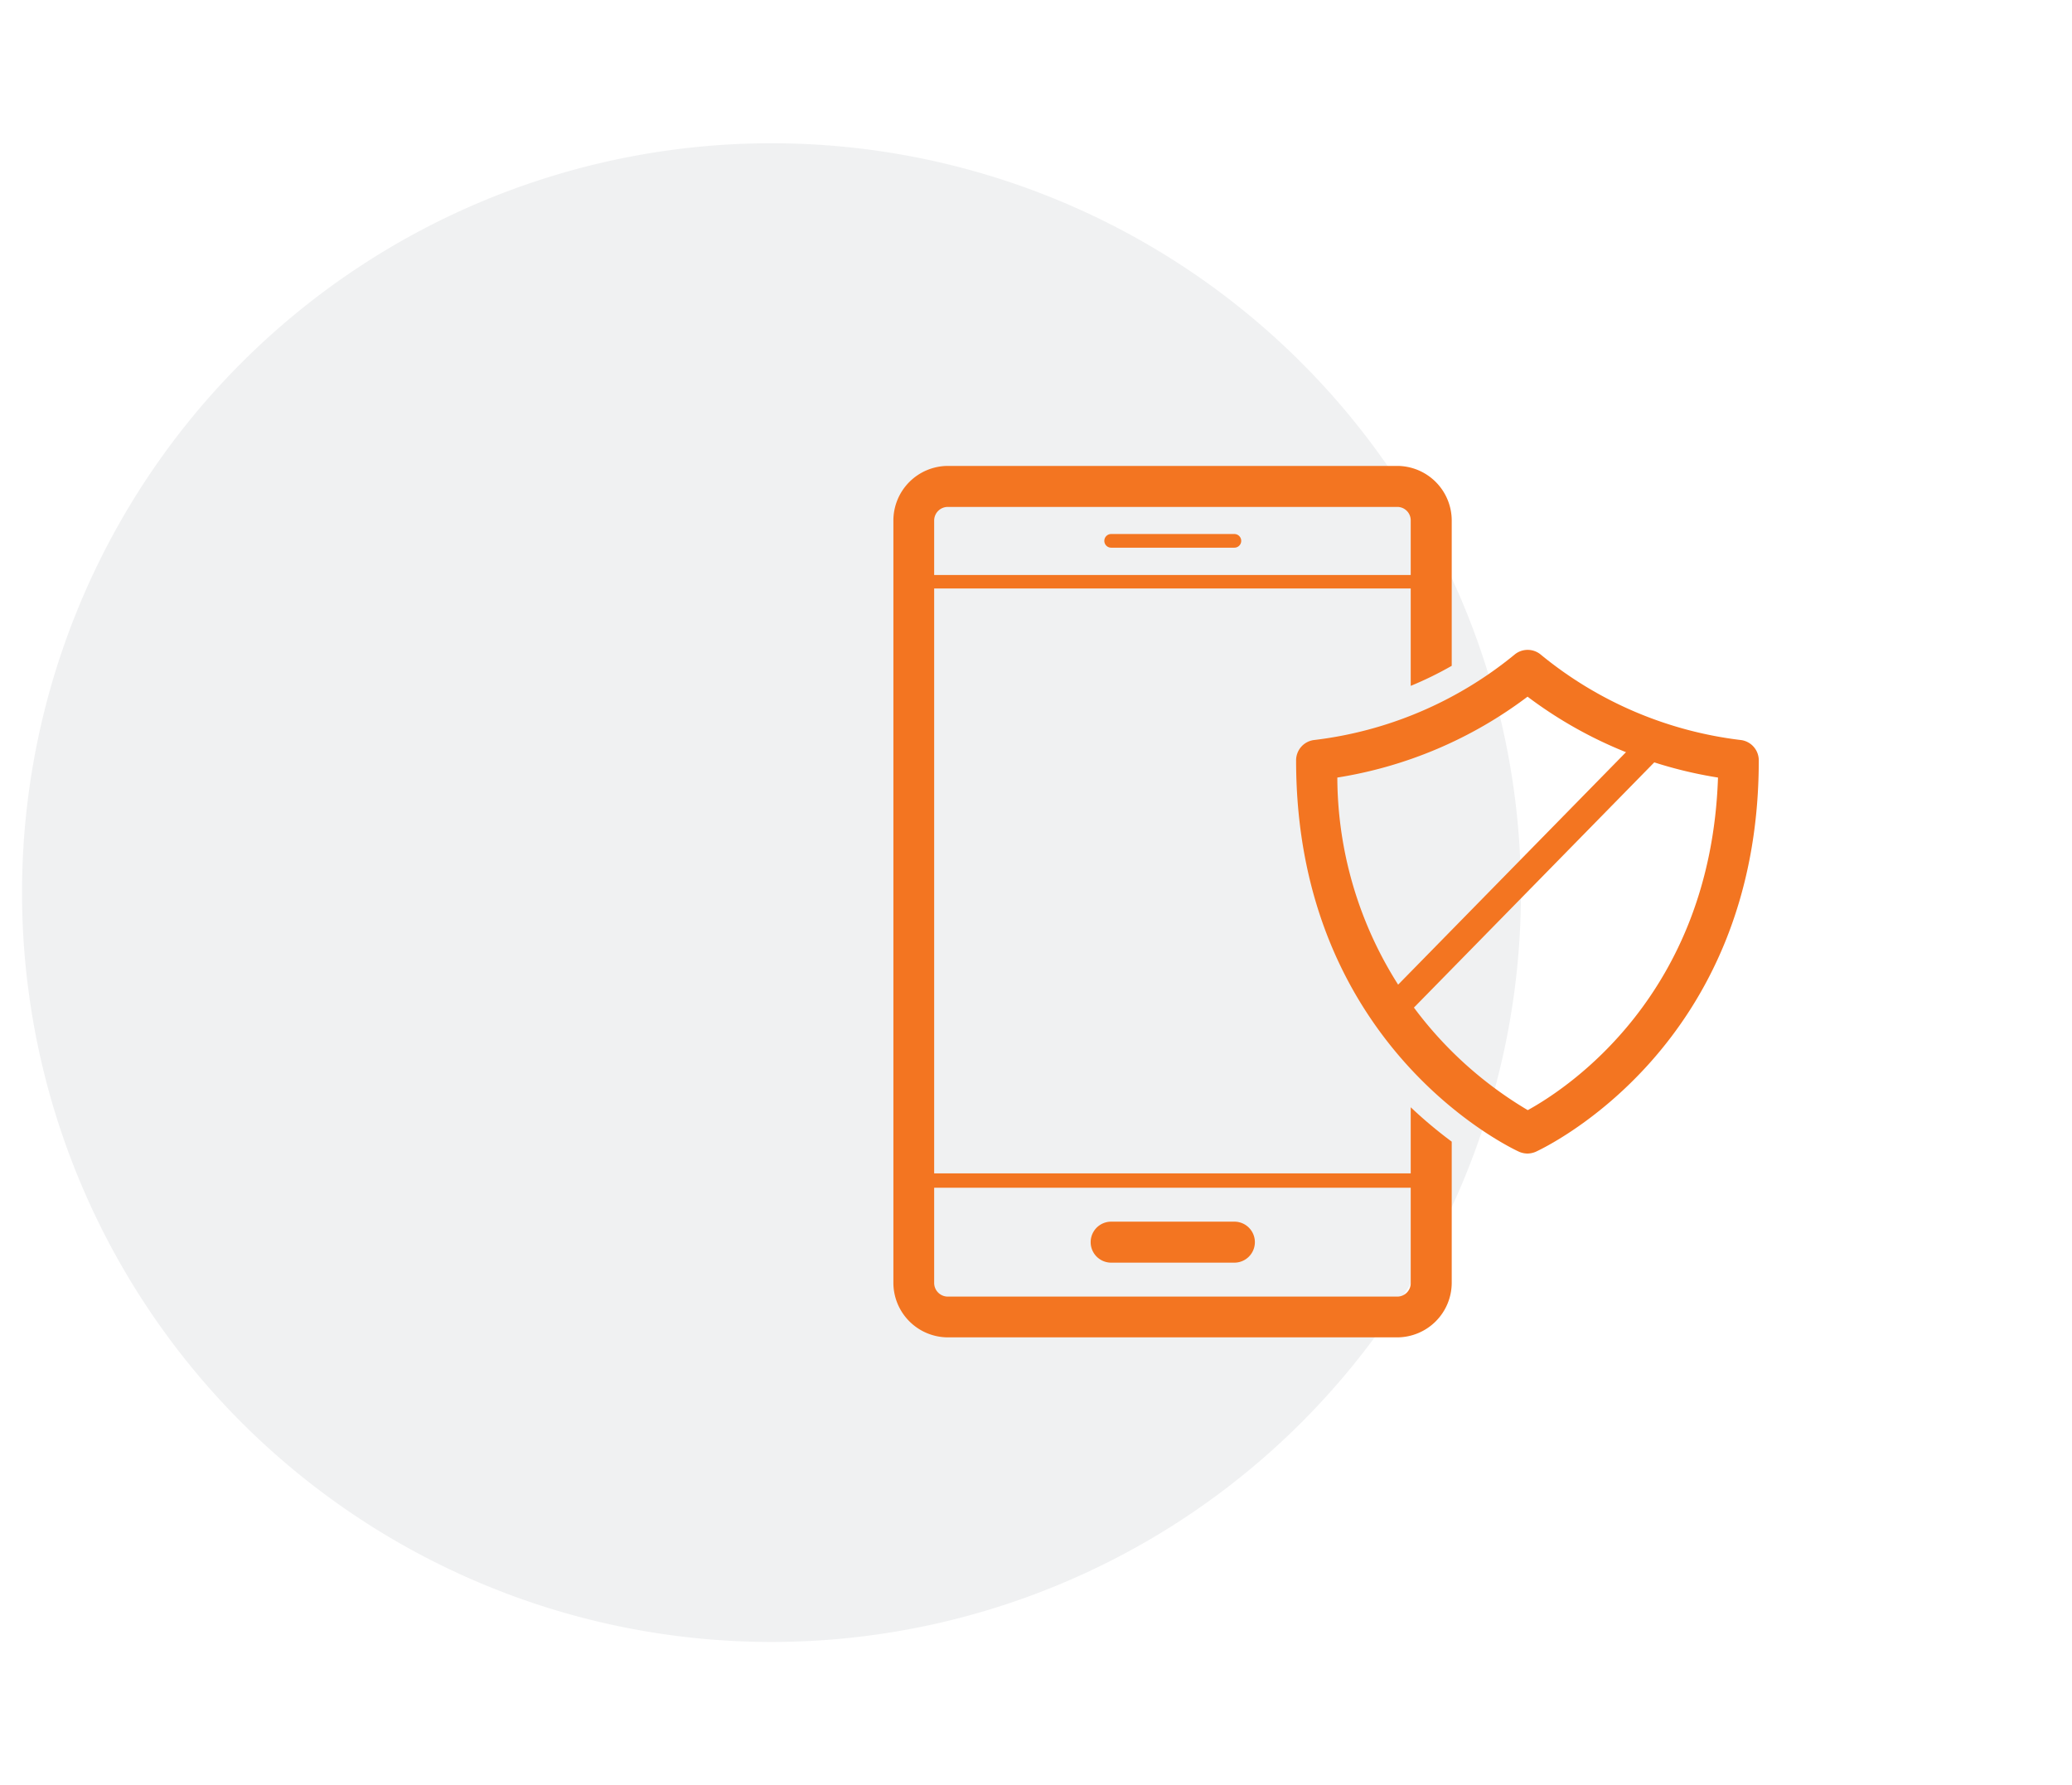 <svg xmlns="http://www.w3.org/2000/svg" viewBox="0 0 94 81"><defs><style>.cls-1{fill:#0a1b2a;fill-rule:evenodd;opacity:0.06;isolation:isolate;}.cls-2{fill:#f37521;}</style></defs><g id="Layer_2" data-name="Layer 2"><g id="Benefits"><g id="Group-10"><g id="Icon-Circle-DevOpsSec"><path id="Rectangle" class="cls-1" d="M35,6.5h0a34,34,0,0,1,34,34h0a34,34,0,0,1-34,34h0a34,34,0,0,1-34-34H1A34,34,0,0,1,35,6.5Z"/></g></g></g></g><g id="Layer_1" data-name="Layer 1"><path class="cls-2" d="M56,24.85H50.41a.31.31,0,0,1,0-.62H56a.31.31,0,0,1,0,.62Z"/><path class="cls-2" d="M56,57.29H50.41a.93.93,0,0,1,0-1.86H56a.93.93,0,0,1,0,1.86Z"/><path class="cls-2" d="M64,50.24v3H42.38V26.7H64v4.42a16.06,16.06,0,0,0,1.86-.91V23.62a2.48,2.48,0,0,0-2.47-2.48H43a2.48,2.48,0,0,0-2.47,2.48V58.21A2.48,2.48,0,0,0,43,60.68H63.39a2.48,2.48,0,0,0,2.47-2.47V51.8A20.53,20.53,0,0,1,64,50.24ZM42.38,23.62A.62.62,0,0,1,43,23H63.39a.61.61,0,0,1,.61.62v2.47H42.38ZM64,58.21a.61.61,0,0,1-.61.62H43a.62.62,0,0,1-.62-.62V53.89H64Z"/><path class="cls-2" d="M69.3,52.34a1,1,0,0,1-.38-.08C68.5,52.07,58.8,47.47,58.8,34.5a.93.93,0,0,1,.79-.92,17.62,17.62,0,0,0,9.11-3.87.93.93,0,0,1,1.21,0A17.58,17.58,0,0,0,79,33.58a.93.93,0,0,1,.79.92c0,13-9.71,17.57-10.12,17.76A1,1,0,0,1,69.3,52.34ZM60.67,35.28a17.62,17.62,0,0,0,8.64,15.09c1.71-.94,8.3-5.18,8.63-15.09a19.39,19.39,0,0,1-8.64-3.67A19.35,19.35,0,0,1,60.67,35.28Z"/><rect class="cls-2" x="60.59" y="39.11" width="17.1" height="1.24" transform="translate(-7.63 61.31) rotate(-45.58)"/></g></svg>